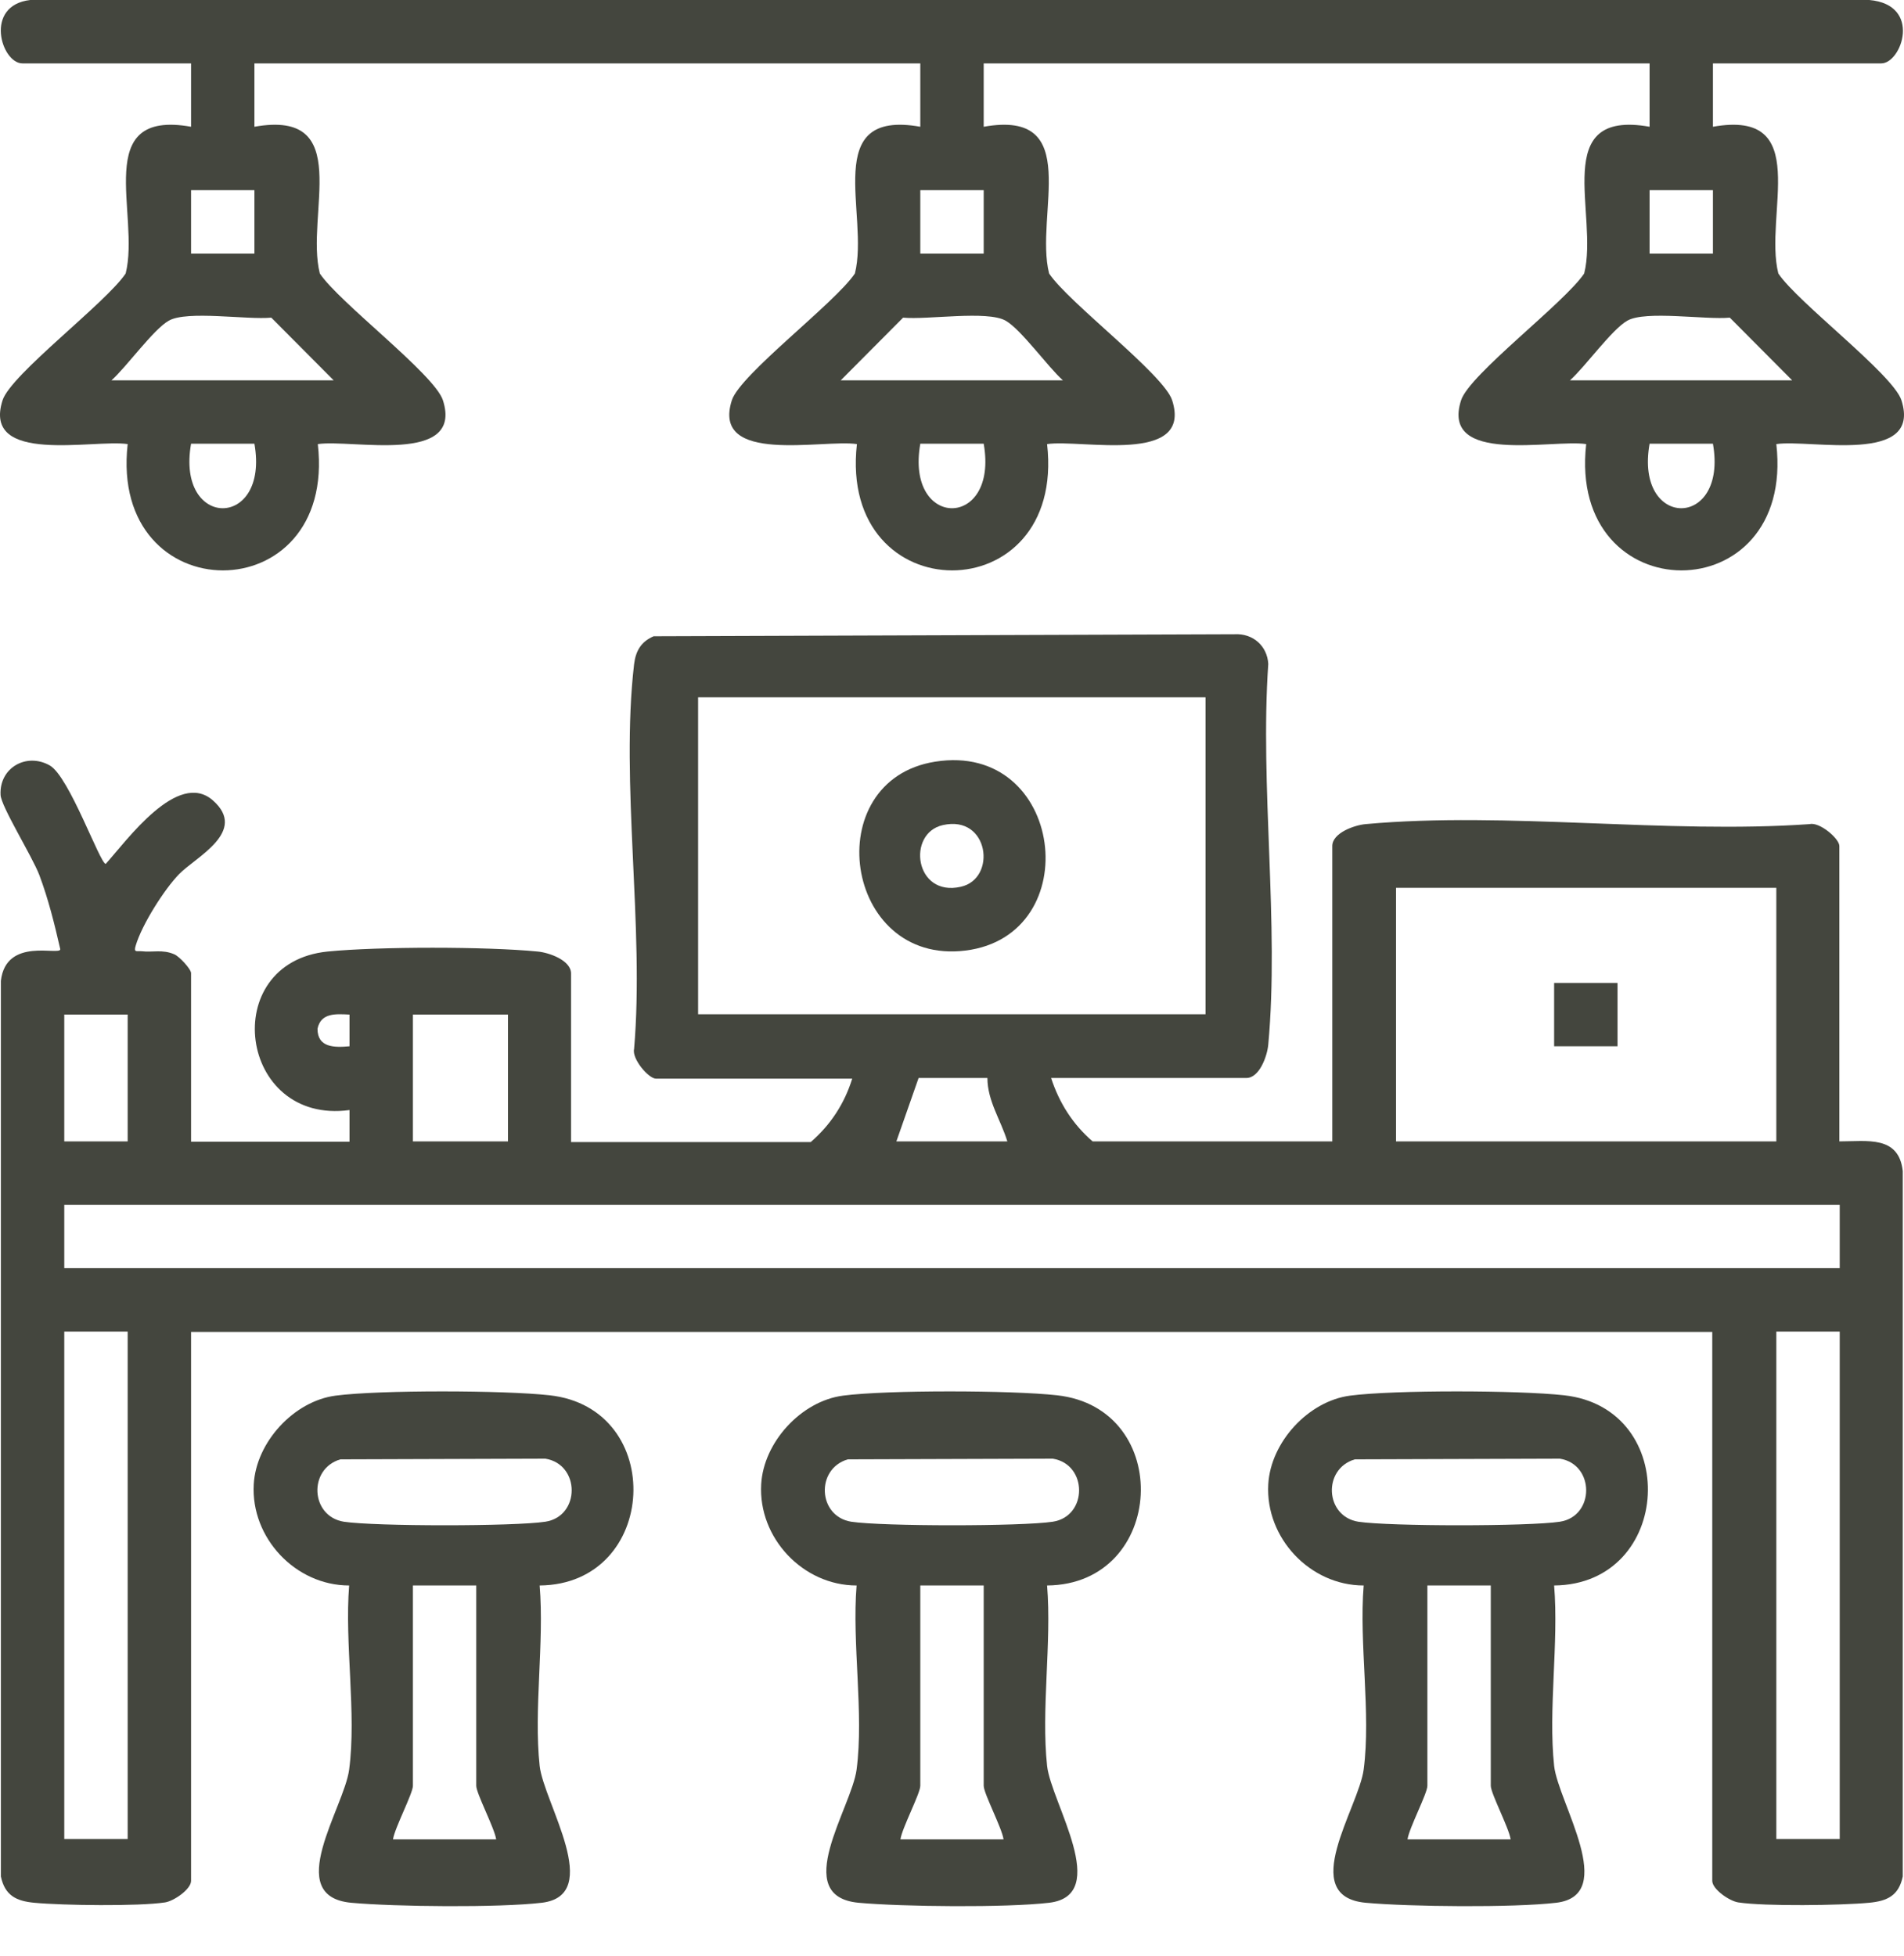 <svg width="37" height="38" viewBox="0 0 37 38" fill="none" xmlns="http://www.w3.org/2000/svg">
<path d="M20.426 20.946C20.584 21.431 20.846 21.844 21.232 22.178H25.89V16.439C25.89 16.183 26.323 16.032 26.539 16.013C29.278 15.764 32.39 16.209 35.168 16.013C35.358 15.967 35.744 16.294 35.744 16.439V22.178C36.288 22.178 36.898 22.06 36.976 22.754V36.461C36.898 36.834 36.675 36.939 36.321 36.972C35.771 37.024 34.296 37.044 33.779 36.965C33.608 36.939 33.274 36.71 33.274 36.546V25.88H3.713V36.546C3.713 36.71 3.378 36.939 3.208 36.965C2.691 37.044 1.216 37.024 0.666 36.972C0.319 36.939 0.096 36.834 0.017 36.461V19.059C0.116 18.194 1.177 18.581 1.171 18.443C1.059 17.952 0.941 17.474 0.764 17.002C0.62 16.628 0.017 15.665 0.011 15.443C-0.015 14.918 0.515 14.617 0.967 14.873C1.347 15.089 1.944 16.786 2.055 16.786C2.468 16.327 3.457 14.951 4.139 15.554C4.82 16.157 3.811 16.648 3.483 16.982C3.188 17.284 2.756 17.972 2.638 18.371C2.592 18.515 2.658 18.476 2.75 18.483C2.966 18.509 3.156 18.443 3.385 18.542C3.483 18.581 3.713 18.83 3.713 18.909V22.184H6.792V21.569C4.636 21.863 4.224 18.705 6.366 18.489C7.355 18.391 9.452 18.391 10.448 18.489C10.671 18.509 11.097 18.66 11.097 18.915V22.191H15.755C16.141 21.857 16.41 21.444 16.561 20.959H12.748C12.603 20.959 12.276 20.573 12.322 20.383C12.525 18.024 12.053 15.213 12.322 12.907C12.354 12.645 12.459 12.468 12.702 12.363L23.99 12.324C24.351 12.304 24.626 12.553 24.646 12.9C24.482 15.285 24.862 17.952 24.646 20.297C24.626 20.52 24.475 20.946 24.22 20.946H20.407H20.426ZM23.427 13.549H13.566V19.708H23.427V13.549ZM34.519 17.251H27.129V22.178H34.519V17.251ZM2.481 19.714H1.249V22.178H2.481V19.714ZM6.792 19.714C6.53 19.701 6.235 19.675 6.17 19.99C6.17 20.357 6.497 20.357 6.792 20.33V19.714ZM9.871 19.714H8.024V22.178H9.871V19.714ZM17.419 22.178H19.575C19.45 21.765 19.188 21.392 19.188 20.946H17.851L17.419 22.178ZM35.751 23.41H1.249V24.641H35.751V23.41ZM2.481 25.873H1.249V35.733H2.481V25.873ZM35.751 25.873H34.519V35.733H35.751V25.873Z" fill="#44463E"/>
<path d="M33.287 1.232V2.463C35.24 2.116 34.27 4.173 34.558 5.314C34.932 5.877 36.786 7.272 36.95 7.777C37.356 9.041 35.181 8.53 34.519 8.629C34.893 11.905 30.457 11.898 30.824 8.629C30.162 8.53 27.987 9.041 28.393 7.777C28.557 7.272 30.405 5.884 30.785 5.314C31.073 4.173 30.103 2.116 32.056 2.463V1.232H19.116V2.463C21.068 2.116 20.099 4.173 20.387 5.314C20.76 5.877 22.614 7.272 22.778 7.777C23.184 9.041 21.009 8.53 20.348 8.629C20.721 11.905 16.285 11.898 16.652 8.629C15.991 8.53 13.816 9.041 14.222 7.777C14.386 7.272 16.233 5.884 16.613 5.314C16.901 4.173 15.932 2.116 17.884 2.463V1.232H4.944V2.463C6.897 2.116 5.927 4.173 6.215 5.314C6.589 5.877 8.443 7.272 8.607 7.777C9.013 9.041 6.838 8.53 6.176 8.629C6.55 11.905 2.114 11.898 2.481 8.629C1.819 8.53 -0.356 9.041 0.05 7.777C0.214 7.272 2.062 5.884 2.442 5.314C2.73 4.173 1.76 2.116 3.713 2.463V1.232H0.437C0.024 1.232 -0.317 0.105 0.587 0H36.327C37.356 0.092 36.956 1.232 36.557 1.232H33.281H33.287ZM4.944 3.695H3.713V4.927H4.944V3.695ZM19.116 3.695H17.884V4.927H19.116V3.695ZM33.287 3.695H32.056V4.927H33.287V3.695ZM6.484 7.39L5.272 6.172C4.807 6.218 3.634 6.028 3.28 6.231C2.979 6.401 2.461 7.128 2.166 7.39H6.477H6.484ZM20.655 7.39C20.361 7.128 19.843 6.401 19.542 6.231C19.188 6.028 18.015 6.218 17.55 6.172L16.338 7.39H20.649H20.655ZM34.827 7.39L33.615 6.172C33.15 6.218 31.977 6.028 31.623 6.231C31.322 6.401 30.804 7.128 30.509 7.39H34.821H34.827ZM4.944 8.622H3.713C3.418 10.293 5.239 10.293 4.944 8.622ZM19.116 8.622H17.884C17.589 10.293 19.411 10.293 19.116 8.622ZM33.287 8.622H32.056C31.761 10.293 33.582 10.293 33.287 8.622Z" fill="#44463E"/>
<path d="M30.201 30.807C30.293 31.92 30.084 33.218 30.201 34.312C30.28 35.026 31.459 36.828 30.241 36.972C29.402 37.07 27.397 37.05 26.539 36.972C25.203 36.847 26.401 35.131 26.5 34.384C26.644 33.29 26.408 31.933 26.5 30.807C25.458 30.807 24.587 29.883 24.646 28.841C24.692 28.022 25.425 27.223 26.238 27.118C27.096 27.006 29.514 27.013 30.392 27.111C32.678 27.36 32.514 30.787 30.201 30.807ZM26.329 28.356C25.7 28.54 25.746 29.463 26.395 29.568C27.004 29.66 29.71 29.66 30.313 29.568C30.994 29.463 30.994 28.454 30.313 28.343L26.329 28.356ZM28.97 30.807H27.738V34.698C27.738 34.849 27.384 35.517 27.352 35.74H29.356C29.324 35.517 28.97 34.849 28.97 34.698V30.807Z" fill="#44463E"/>
<path d="M20.348 30.807C20.439 31.92 20.23 33.218 20.348 34.312C20.426 35.026 21.606 36.828 20.387 36.972C19.548 37.07 17.544 37.05 16.685 36.972C15.349 36.847 16.548 35.131 16.646 34.384C16.79 33.29 16.554 31.933 16.646 30.807C15.604 30.807 14.733 29.883 14.792 28.841C14.838 28.022 15.571 27.223 16.384 27.118C17.242 27.006 19.66 27.013 20.538 27.111C22.824 27.36 22.66 30.787 20.348 30.807ZM16.476 28.356C15.847 28.54 15.892 29.463 16.541 29.568C17.15 29.66 19.856 29.66 20.459 29.568C21.14 29.463 21.14 28.454 20.459 28.343L16.476 28.356ZM19.116 30.807H17.884V34.698C17.884 34.849 17.53 35.517 17.498 35.74H19.502C19.47 35.517 19.116 34.849 19.116 34.698V30.807Z" fill="#44463E"/>
<path d="M10.487 30.807C10.579 31.92 10.369 33.218 10.487 34.312C10.566 35.026 11.745 36.828 10.527 36.972C9.688 37.07 7.683 37.05 6.825 36.972C5.488 36.847 6.687 35.131 6.785 34.384C6.93 33.29 6.694 31.933 6.785 30.807C5.744 30.807 4.872 29.883 4.931 28.841C4.977 28.022 5.711 27.223 6.523 27.118C7.382 27.006 9.799 27.013 10.677 27.111C12.964 27.36 12.8 30.787 10.487 30.807ZM6.615 28.356C5.986 28.54 6.032 29.463 6.681 29.568C7.29 29.66 9.996 29.66 10.598 29.568C11.28 29.463 11.28 28.454 10.598 28.343L6.615 28.356ZM9.255 30.807H8.024V34.698C8.024 34.849 7.67 35.517 7.637 35.74H9.642C9.609 35.517 9.255 34.849 9.255 34.698V30.807Z" fill="#44463E"/>
<path d="M18.172 14.8C20.682 14.401 21.134 18.175 18.762 18.47C16.39 18.764 15.892 15.161 18.172 14.8ZM18.323 16.032C17.616 16.189 17.773 17.434 18.67 17.231C19.378 17.074 19.221 15.829 18.323 16.032Z" fill="#44463E"/>
<path d="M31.433 19.099H30.201V20.33H31.433V19.099Z" fill="#44463E"/>
</svg>
